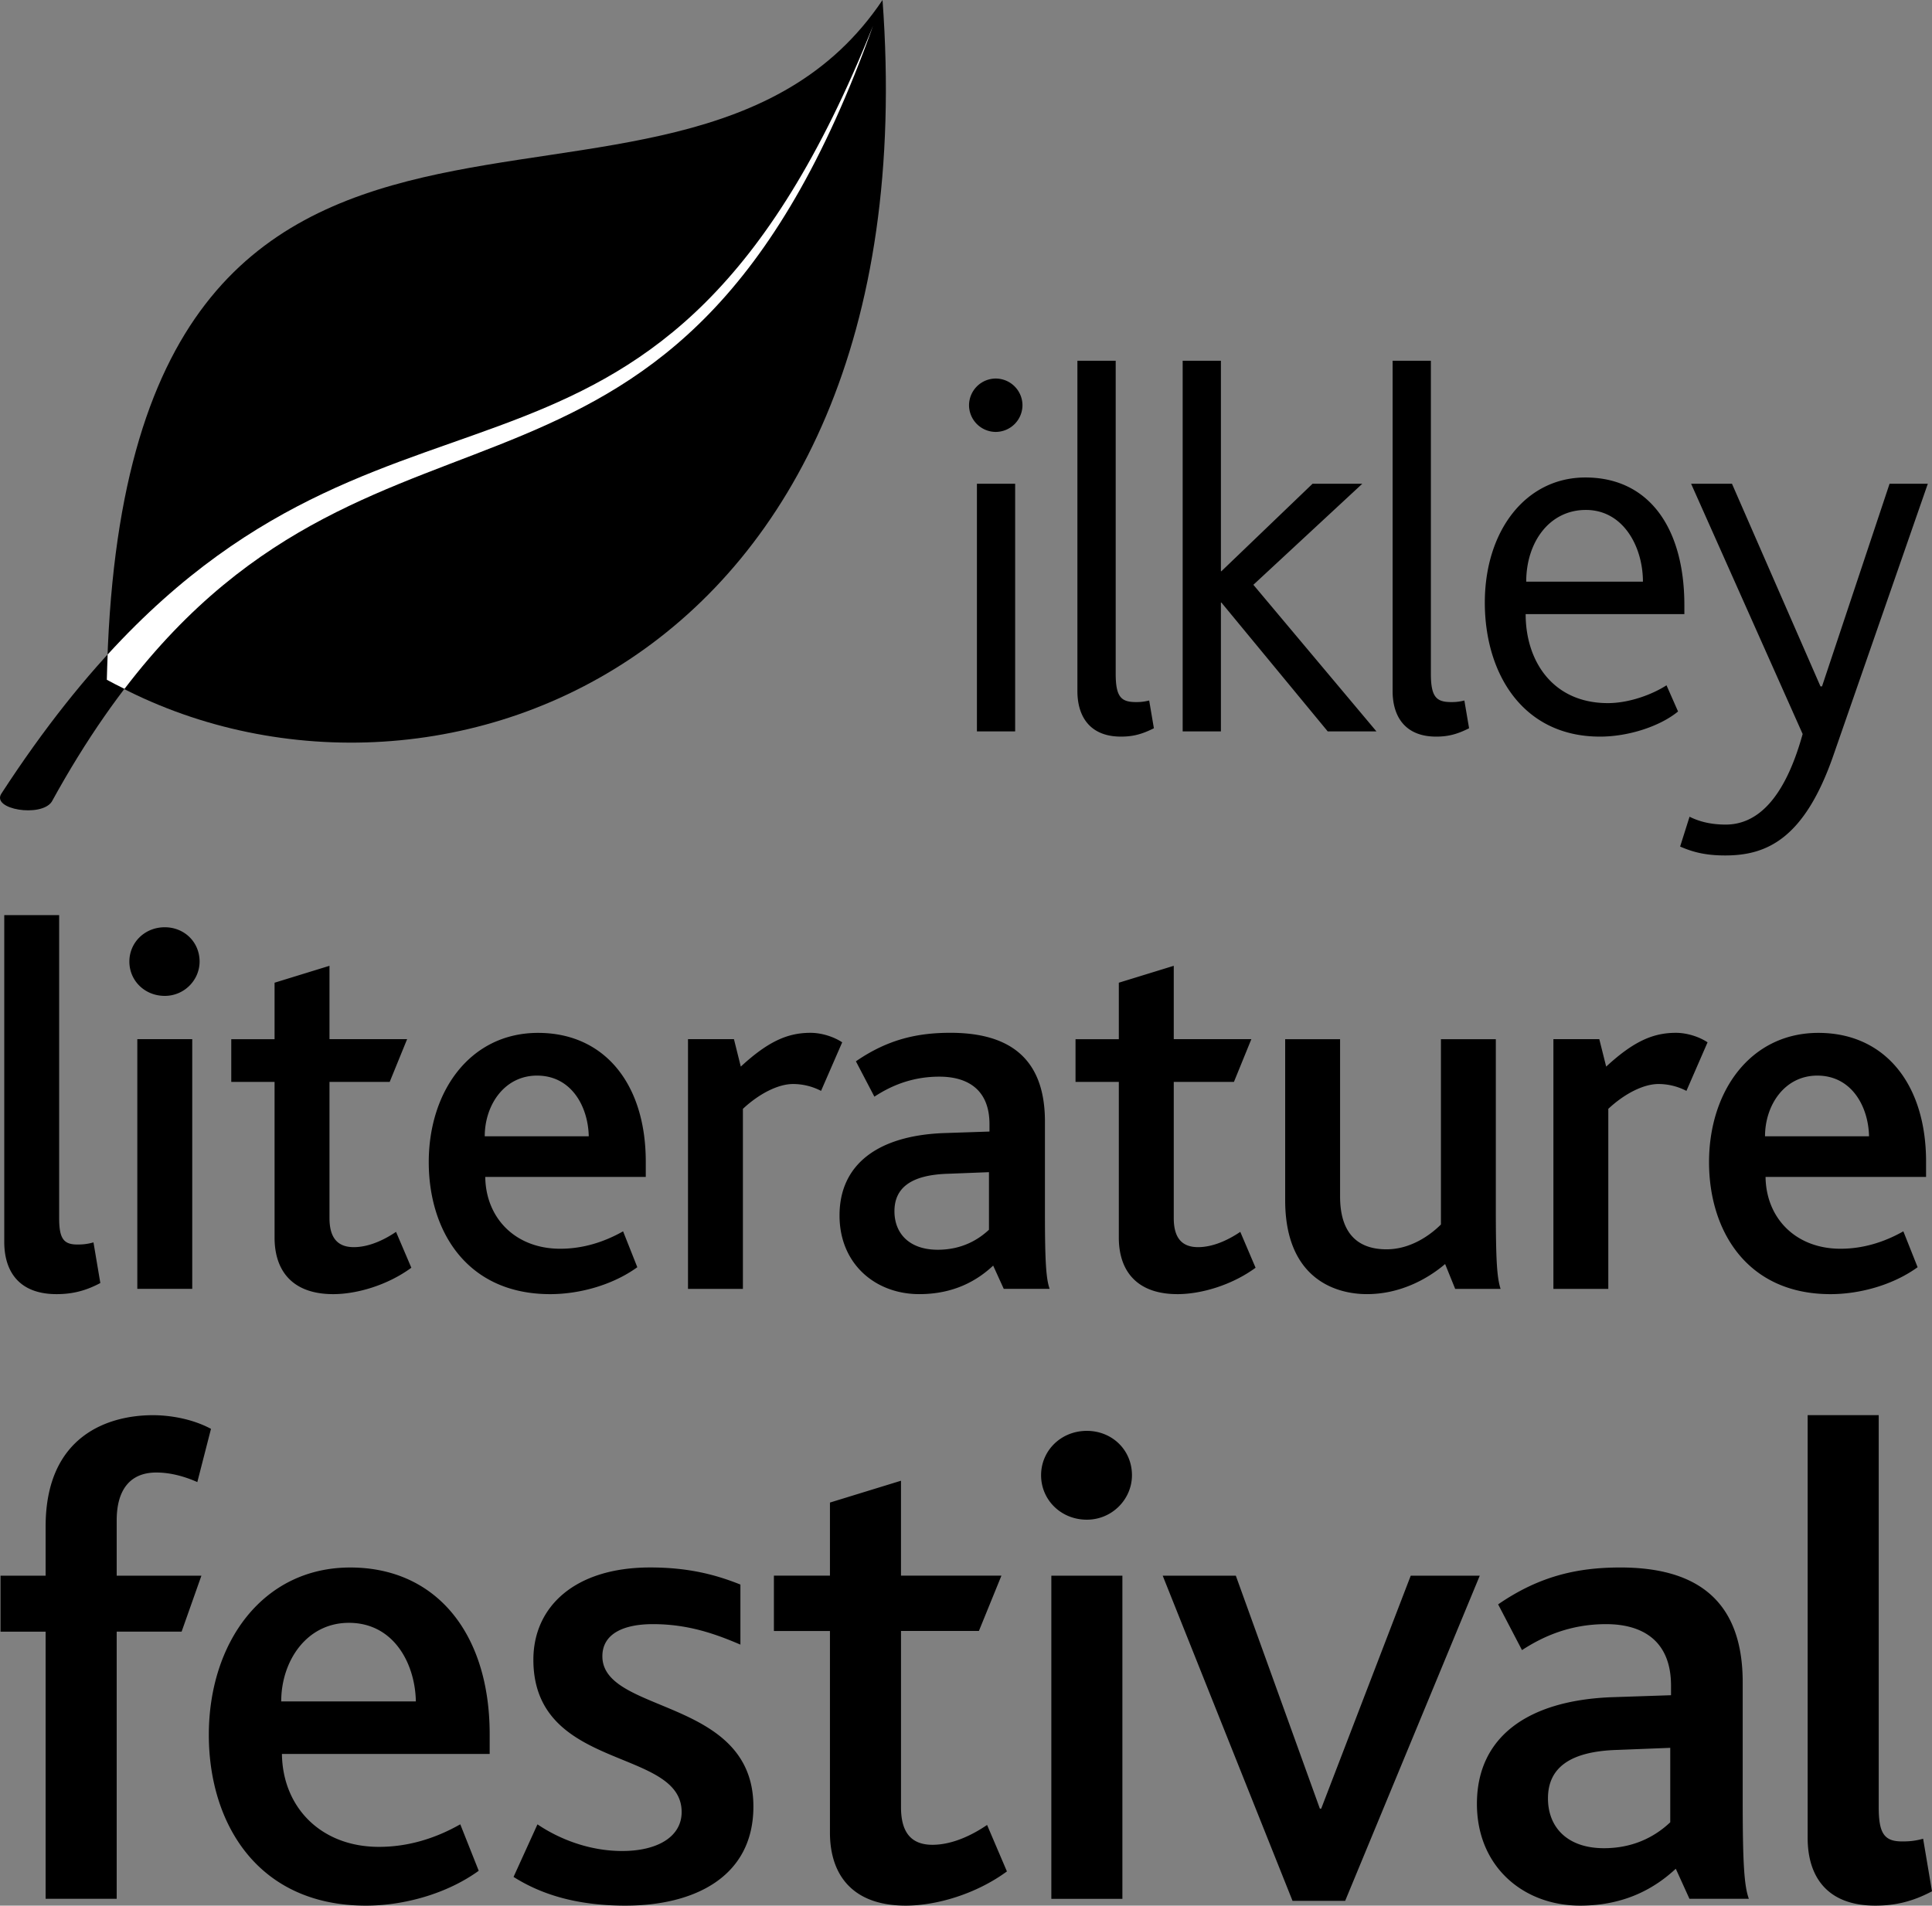 <svg xmlns="http://www.w3.org/2000/svg" xml:space="preserve" width="250" height="246.652" baseProfile="tiny" viewBox="-80.42 -77.144 250 246.652">
  <rect x="-80.42" y="-77.144" width="250" height="246.652" fill="#808080" stroke="none"/>
  <path d="M-66.596 10.842c1.933-95.906 73.68-48.157 100.375-87.986 6.435 87.572-60.163 110.6-100.375 87.986"/>
  <path d="M-80.242 25.577c-1.323 2.049 5.115 3.104 6.511 1.061C-37.976-38.489 4.876 3.822 32.547-73.796 1.947 2.843-35.836-42.771-80.242 25.577"/>
  <path fill="#FFF" d="M32.547-73.796C5.153-5.194-27.99-34.538-66.49 7.57c-.039 1.078-.083 2.158-.106 3.27.75.418 1.514.793 2.286 1.179C-30.677-32.059 7.275-2.893 32.547-73.796"/>
  <path d="M48.432-21.239a3.47 3.47 0 0 1-3.459-3.455 3.472 3.472 0 0 1 3.459-3.455 3.473 3.473 0 0 1 3.455 3.455 3.471 3.471 0 0 1-3.455 3.455m-2.439 6.709h4.948v32.05h-4.948v-32.05zm18.631 32.728c-3.925 0-5.628-2.507-5.628-5.896v-42.754h4.955v40.521c0 3.047.741 3.659 2.64 3.659.336 0 .878 0 1.693-.204l.609 3.592c-1.487.745-2.645 1.082-4.269 1.082m26.762-.678L77.633.852h-.068V17.52h-4.949v-47.972h4.949v27.24h.068L89.422-14.53h6.437L81.766-1.453 97.689 17.52zm14.029.678c-3.932 0-5.631-2.507-5.631-5.896v-42.754h4.952v40.521c0 3.047.741 3.659 2.646 3.659.333 0 .875 0 1.687-.204l.61 3.592c-1.488.745-2.64 1.082-4.264 1.082m11.584-15.856c0 6.097 3.523 11.519 10.639 11.519 2.714 0 5.689-1.083 7.588-2.305l1.494 3.388c-2.304 1.897-6.368 3.254-10.097 3.254-10.028 0-14.908-8.199-14.908-17.347 0-9.284 5.284-16.194 13.01-16.194 8.267 0 12.811 6.572 12.811 16.531v1.153h-20.537zm7.793-13.484c-4.743 0-7.719 4.202-7.719 9.284h15.102c0-4.474-2.503-9.284-7.383-9.284M156.84 20.57c-3.794 10.976-8.739 13.01-14.027 13.01-2.64 0-4.267-.475-5.826-1.153l1.22-3.859c1.22.608 2.714 1.016 4.675 1.016 4.003 0 7.595-3.187 9.96-11.723L138.409-14.53h5.288l11.451 26.224h.202l8.739-26.224h4.949l-12.198 35.1zM-73.107 90.36c-4.851 0-6.762-2.938-6.762-6.767V41.302h7.104v39.216c0 2.596.548 3.418 2.323 3.418.478 0 1.163 0 2.118-.274l.887 5.26c-2.049 1.098-3.825 1.438-5.67 1.438m18.514-43.045c0 2.391-1.979 4.441-4.507 4.441-2.598 0-4.58-1.979-4.58-4.441 0-2.458 1.982-4.441 4.58-4.441 2.528 0 4.507 1.914 4.507 4.441m-8.059 10.041h7.107v32.319h-7.107V57.356zm25.347 33.004c-5.33 0-7.586-3.075-7.586-7.314V62.889h-5.603v-5.527h5.603v-7.311l7.107-2.188v9.496h10.044l-2.253 5.53h-7.791v17.629c0 2.527 1.024 3.76 3.144 3.76s4.168-1.096 5.466-1.979l1.982 4.644c-3.076 2.256-7.038 3.417-10.113 3.417m19.677-15.17c.07 5.328 3.895 9.294 9.701 9.294 2.871 0 5.603-.822 8.134-2.254l1.841 4.644c-3.209 2.325-7.515 3.486-11.272 3.486-10.865 0-15.716-8.267-15.716-17.078 0-9.229 5.398-16.738 14.144-16.738 8.607 0 13.938 6.62 13.938 16.667v1.979h-20.77zm6.696-13.116c-4.236 0-6.763 3.829-6.763 7.856h13.459c-.07-3.76-2.186-7.856-6.696-7.856m36.756 1.979a7.884 7.884 0 0 0-3.62-.89c-1.913 0-4.373 1.232-6.493 3.215v23.303H8.607V57.356h5.945l.886 3.554c3.624-3.349 6.151-4.372 9.02-4.372 1.503 0 3.075.544 4.102 1.229l-2.736 6.286zm23.641 25.622-1.369-3.007c-2.048 1.917-5.055 3.691-9.564 3.691-5.671 0-10.317-3.896-10.317-10.181 0-6.63 4.987-10.314 13.393-10.66l6.01-.202v-.959c0-4.507-2.868-6.146-6.488-6.146-3.691 0-6.422 1.294-8.405 2.589l-2.391-4.575c4.166-2.869 7.995-3.691 12.229-3.691 7.379 0 12.232 3.075 12.232 11.485v11.82c0 6.145.137 8.534.609 9.836h-5.939zm-1.914-15.101-5.263.205c-4.851.137-6.967 1.843-6.967 4.85 0 2.869 1.913 4.985 5.604 4.985 3.346 0 5.466-1.503 6.626-2.589v-7.451zM71.944 90.36c-5.329 0-7.589-3.075-7.589-7.314V62.889h-5.602v-5.527h5.602v-7.311l7.109-2.188v9.496h10.04l-2.253 5.53h-7.787v17.629c0 2.527 1.021 3.76 3.144 3.76 2.116 0 4.164-1.096 5.465-1.979l1.979 4.644c-3.074 2.256-7.04 3.417-10.108 3.417m35.935-.685-1.301-3.212c-2.322 1.979-5.87 3.896-10.109 3.896-4.308 0-10.588-2.191-10.588-12.16v-20.84h7.105v20.364c0 4.507 2.045 6.835 6.01 6.835 3.075 0 5.603-1.78 7.04-3.212V57.362h7.103v21.8c0 6.76.137 9.013.616 10.52h-5.876v-.007zm29.923-25.622a7.866 7.866 0 0 0-3.617-.89c-1.914 0-4.376 1.232-6.492 3.215v23.303h-7.103V57.356h5.938l.891 3.554c3.622-3.349 6.149-4.372 9.02-4.372 1.5 0 3.075.544 4.099 1.229l-2.736 6.286zm10.24 11.137c.069 5.328 3.894 9.294 9.698 9.294 2.87 0 5.603-.822 8.133-2.254l1.846 4.644c-3.212 2.325-7.517 3.486-11.272 3.486-10.859 0-15.718-8.267-15.718-17.078 0-9.229 5.396-16.738 14.146-16.738 8.609 0 13.938 6.62 13.938 16.667v1.979h-20.771zm6.692-13.116c-4.233 0-6.761 3.829-6.761 7.856h13.458c-.068-3.76-2.187-7.856-6.697-7.856m-209.62 52.612c-1.59-.709-3.448-1.238-5.307-1.238-3.448 0-5.127 2.303-5.127 6.193v7.158h10.963l-2.563 7.246h-8.4v34.579h-9.196v-34.573h-5.835v-7.248h5.835v-6.368c0-11.846 8.223-14.407 13.883-14.407 2.123 0 5.039.441 7.515 1.768l-1.768 6.89zm10.948 35.189c.088 6.903 5.042 12.026 12.557 12.026 3.713 0 7.25-1.059 10.52-2.92l2.387 6.014c-4.155 3.006-9.726 4.513-14.586 4.513-14.062 0-20.338-10.697-20.338-22.104 0-11.939 6.983-21.662 18.301-21.662 11.142 0 18.04 8.571 18.04 21.568v2.565h-26.881zm8.662-16.972c-5.481 0-8.755 4.958-8.755 10.169h17.422c-.087-4.863-2.831-10.169-8.667-10.169m35.81 36.605c-6.631 0-11.141-1.594-14.501-3.717l3.095-6.804c2.741 1.855 6.633 3.449 10.963 3.449 4.599 0 7.694-1.861 7.694-5.042 0-8.4-19.186-5.22-19.186-19.721 0-6.81 5.303-11.936 15.118-11.936 5.039 0 8.578.974 11.672 2.213v7.774c-3.273-1.407-6.807-2.651-11.317-2.651-3.803 0-6.544 1.244-6.544 4.158 0 7.513 19.542 5.303 19.542 19.452 0 9.202-7.781 12.825-16.536 12.825m36.253 0c-6.896 0-9.812-3.978-9.812-9.462v-26.085h-7.252v-7.162h7.252v-9.461l9.194-2.826v12.284h12.997l-2.916 7.162H36.169v22.808c0 3.274 1.326 4.868 4.066 4.868 2.742 0 5.396-1.42 7.073-2.568l2.567 6.014c-3.976 2.921-9.11 4.428-13.088 4.428m29.268-55.706c0 3.094-2.565 5.752-5.836 5.752-3.358 0-5.923-2.571-5.923-5.752s2.567-5.745 5.923-5.745c3.271.003 5.836 2.478 5.836 5.745m-10.433 13.001h9.194v41.824h-9.194v-41.824zm38.021 42.086h-6.81l-16.8-42.086h9.462l10.874 30.15h.174l11.584-30.15h8.933zm44.551-.264-1.768-3.891c-2.658 2.471-6.545 4.774-12.381 4.774-7.339 0-13.353-5.042-13.353-13.178 0-8.572 6.455-13.347 17.333-13.795l7.784-.261v-1.239c0-5.839-3.716-7.961-8.403-7.961-4.774 0-8.311 1.684-10.881 3.361l-3.088-5.92c5.391-3.713 10.343-4.774 15.823-4.774 9.549 0 15.824 3.98 15.824 14.855v15.294c0 7.959.18 11.059.797 12.733h-7.687zm-2.478-19.541-6.81.268c-6.277.175-9.02 2.385-9.02 6.274 0 3.714 2.475 6.449 7.249 6.449 4.329 0 7.074-1.938 8.574-3.355v-9.636h.007zm26.525 20.424c-6.277 0-8.752-3.801-8.752-8.759V106.02h9.197v50.751c0 3.365.706 4.426 3.003 4.426.62 0 1.51 0 2.742-.349l1.148 6.804c-2.651 1.414-4.948 1.856-7.338 1.856"/>
</svg>
